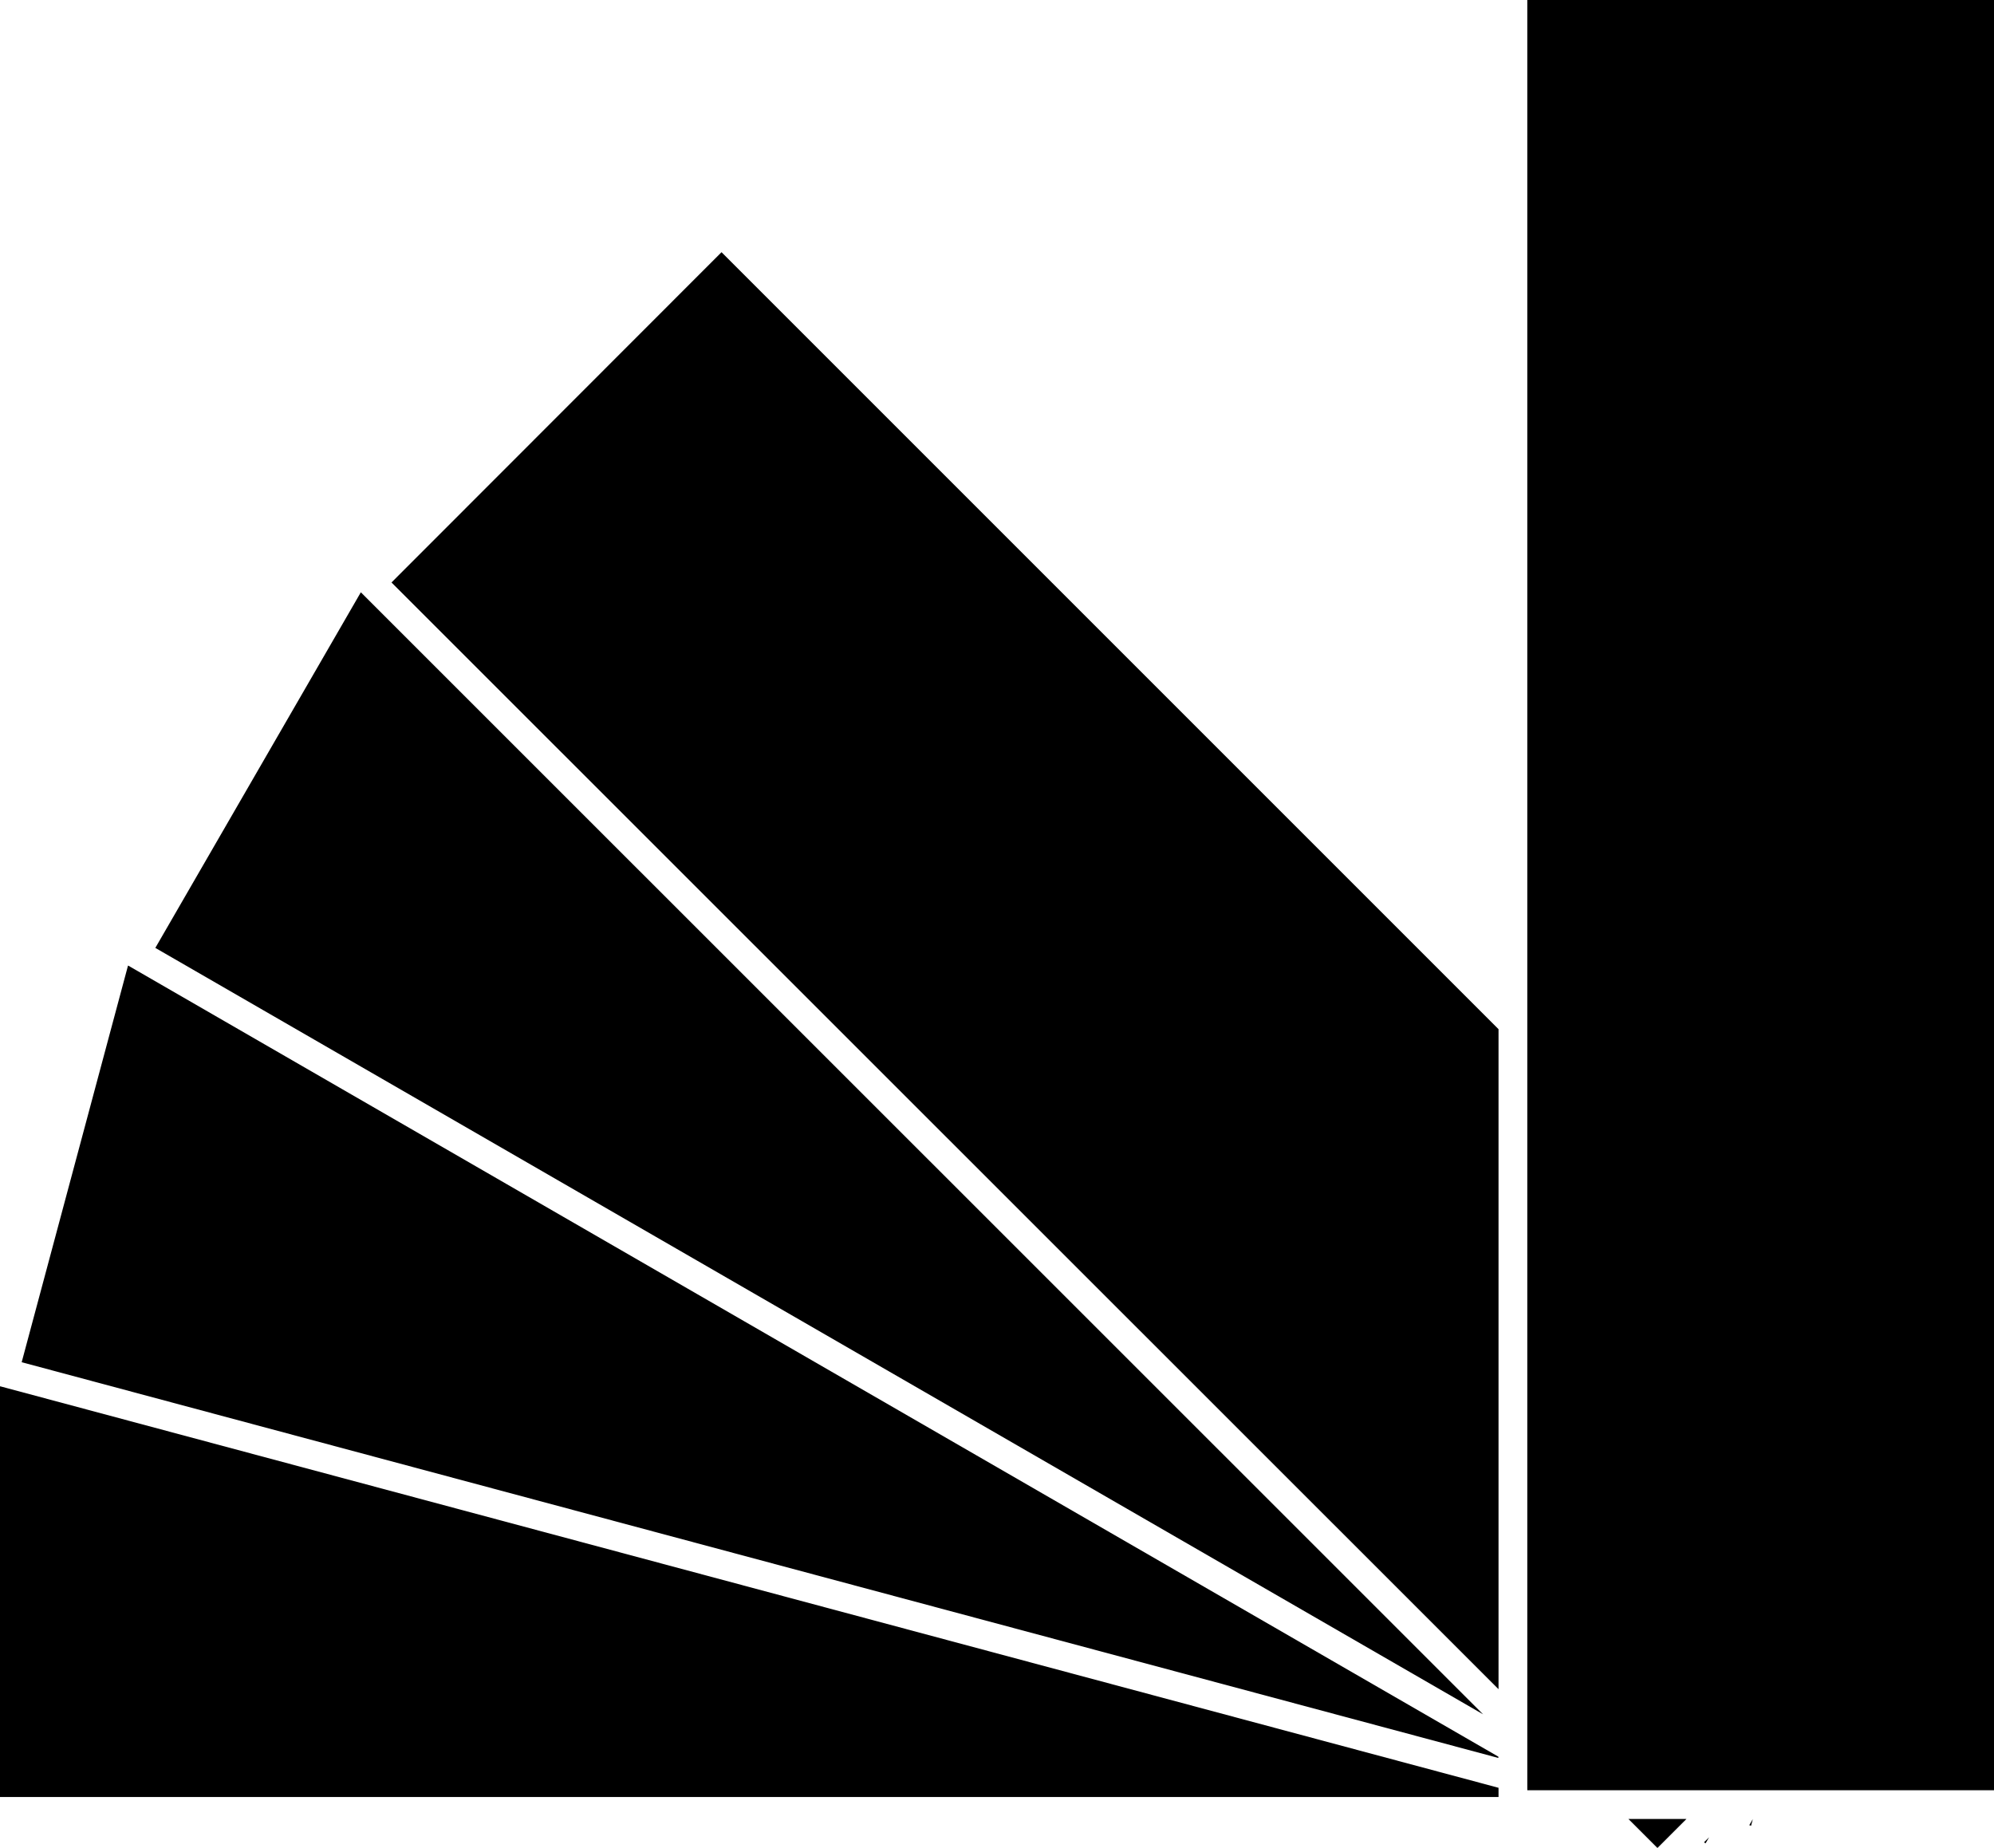 <?xml version="1.0" encoding="UTF-8"?> <svg xmlns="http://www.w3.org/2000/svg" viewBox="0 0 390.25 361.71"> <g id="Слой_2" data-name="Слой 2"> <g id="Слой_1-2" data-name="Слой 1"> <path d="M390.25,0H298.91V350.38h91.34Z"></path> <path d="M293.28,330.6V201.43L141.21,49.36,76.62,114Z"></path> <path d="M330.06,356H318.7l5.68,5.68Z"></path> <path d="M334.49,359.58l-1,1,.31.19Z"></path> <path d="M342.71,357.32l.34-1.29-.7,1.19Z"></path> <path d="M30.4,185.52l259.86,150L70.62,115.92Z"></path> <path d="M4.25,266.61l289,77.45v-.25L25.12,189l-.07,0Q14.66,227.79,4.24,266.62Z"></path> <path d="M293.28,351.7v-1.8L.07,271.33l-.07,0V351.7Z"></path> </g> </g> </svg> 
